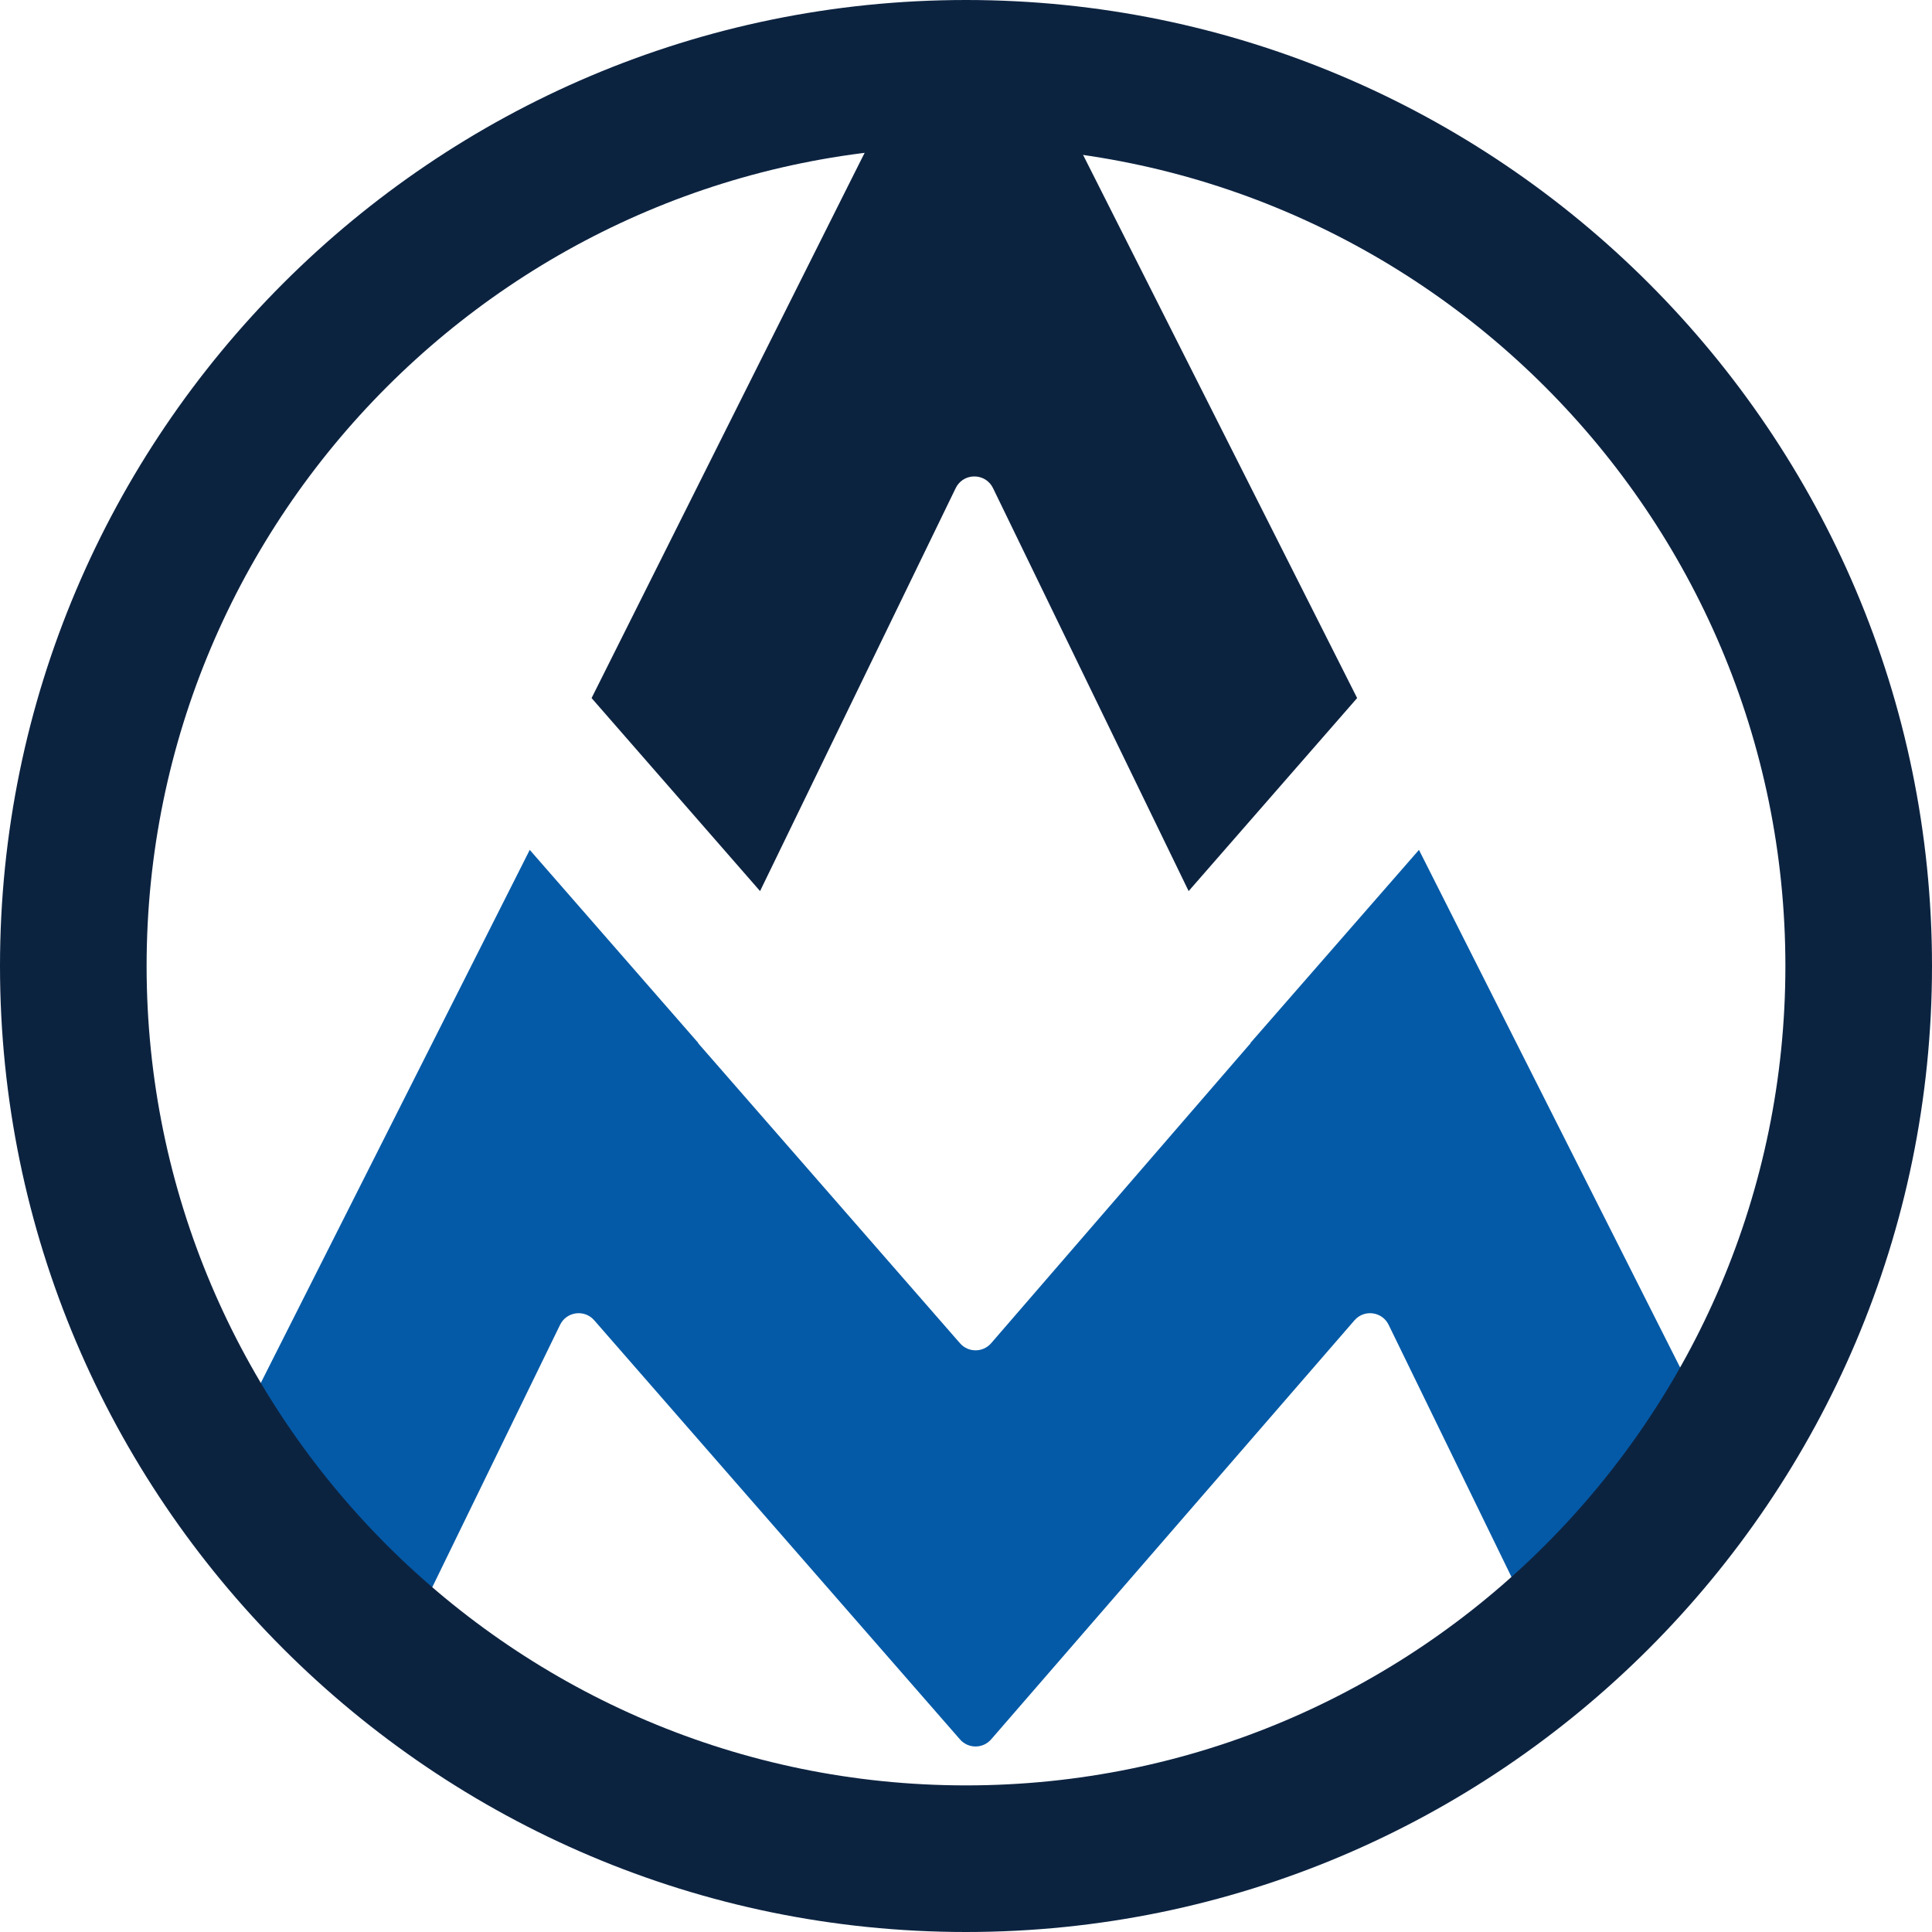 <svg xmlns="http://www.w3.org/2000/svg" id="uuid-bc5a6e0d-9f6d-43da-9d91-fa11d5875b82" viewBox="0 0 512 512"><defs><style>.uuid-32d608d9-5672-4b5b-a944-0ad64bacbe9f{fill:#0c2340;}.uuid-282c3998-0055-4972-8104-a5e3f00d5bca{fill:#045aa7;}</style></defs><path class="uuid-32d608d9-5672-4b5b-a944-0ad64bacbe9f" d="M359.655,184.996L272.89,13.03c-6.842-12.883-23.854-12.04-30.442.974-10.622,20.985-85.674,170.991-85.674,170.991l44.651,51.151,51.856-106.819c.886-1.792,2.503-2.797,4.209-3.019.076-.01.152-.009.228-.016.165-.015.33-.031.495-.031.166 0.0.33.016.495.031.076.007.153.006.228.016,1.707.222,3.323,1.228,4.209,3.019l51.856,106.819,44.651-51.151Z"></path><path class="uuid-282c3998-0055-4972-8104-a5e3f00d5bca" d="M331.416,276.462l-.035-.071,44.661-51.163,85.705,169.866-48.489,48.897-45.255-92.905c-1.715-3.521-6.467-4.153-9.042-1.202l-96.279,111.044c-2.172,2.528-6.081,2.544-8.273.032l-96.939-111.076c-2.575-2.951-7.327-2.32-9.042,1.202l-45.255,92.905-48.489-48.897,85.705-169.866,44.661,51.163-.035.071,69.395,79.515c2.192,2.511,6.101,2.496,8.273-.032l68.735-79.483Z"></path><path class="uuid-32d608d9-5672-4b5b-a944-0ad64bacbe9f" d="M256,38.853c119.735,0,217.147,97.413,217.147,217.15s-97.412,217.144-217.147,217.144S38.853,375.737,38.853,256.003,136.265,38.853,256,38.853M256,0C114.843,0,0,114.846,0,256.003s114.843,255.997,256,255.997,256-114.839,256-255.997S397.157,0,256,0h0Z"></path></svg>